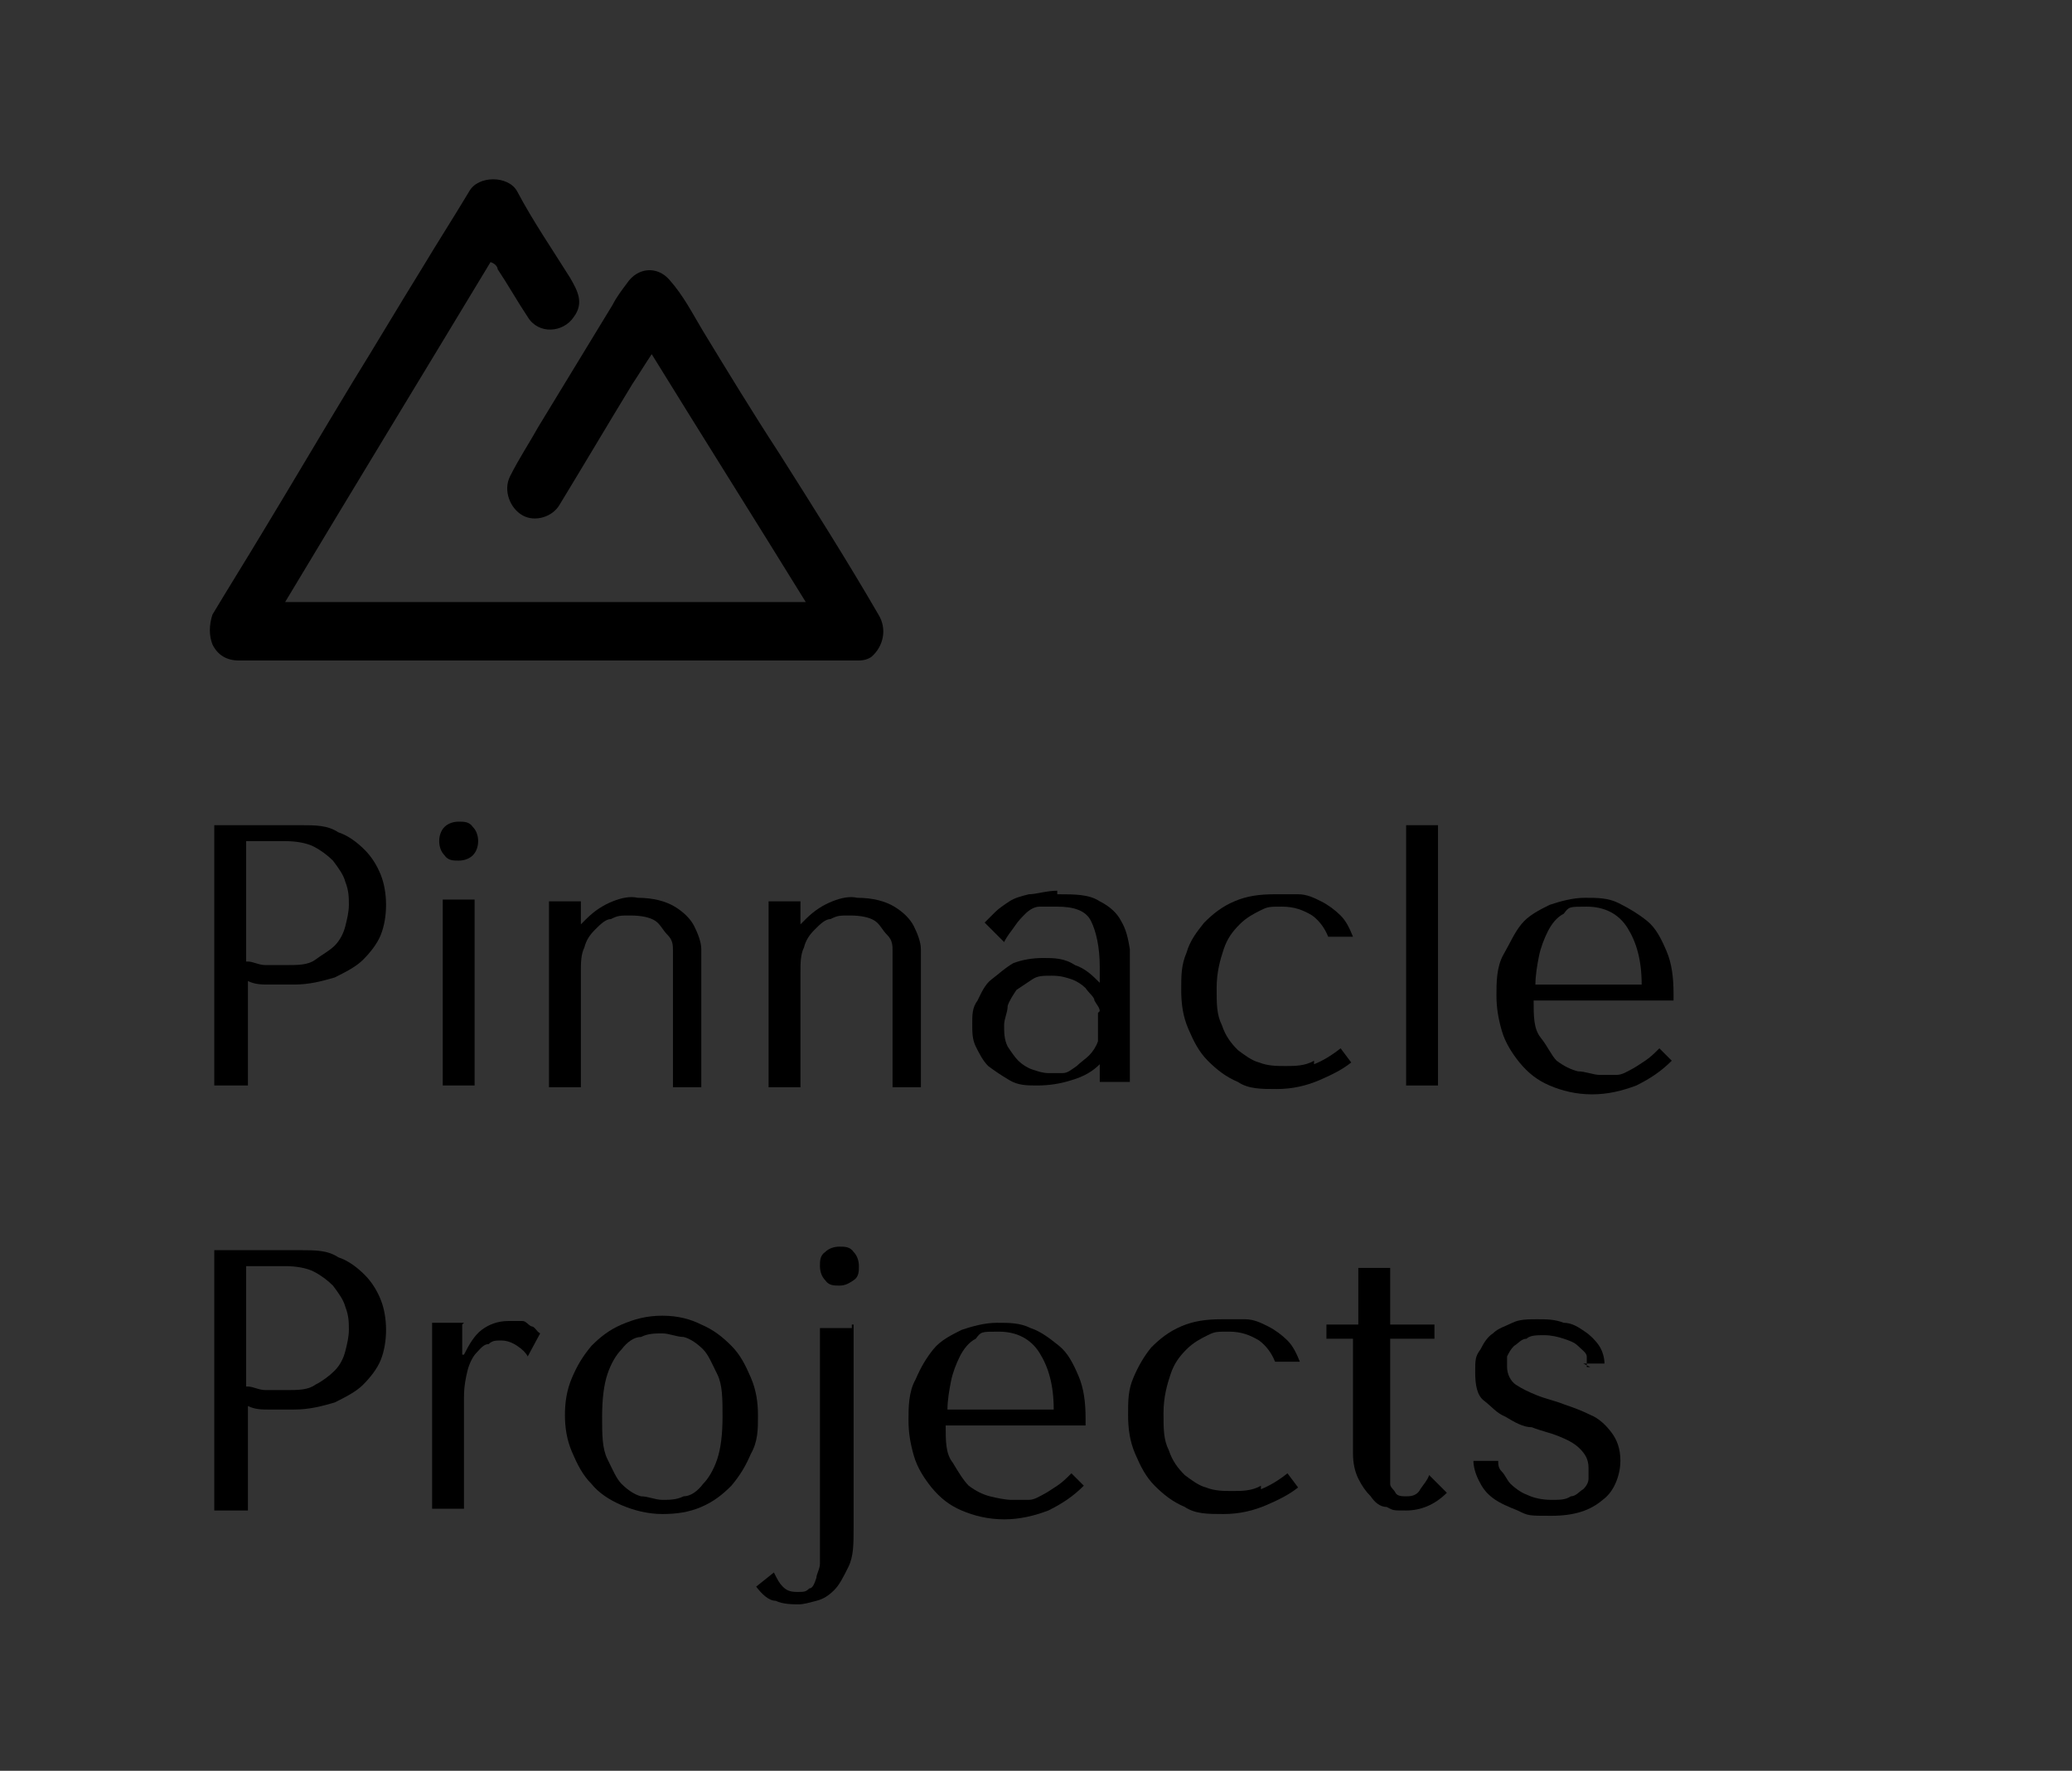<?xml version="1.0" encoding="UTF-8"?>
<svg id="Layer_1" data-name="Layer 1" xmlns="http://www.w3.org/2000/svg" width="117" height="100" version="1.1" viewBox="0 0 117 100">
  <rect x="0" y="0" width="117" height="100" fill="#333333" stroke="none"/>
  <defs>
    <style>
      .cls-1 {
        fill: #000;
        stroke-width: 0px;
      }

      .cls-2 {
        fill: #ff0;
        stroke: red;
        stroke-miterlimit: 10;
      }
    </style>
  </defs>
  <g>
    <path class="cls-1" d="M14,61.3h-1.9v-14.7h4.9c.8,0,1.5,0,2.1.4.6.2,1.1.6,1.5,1s.7.9.9,1.4c.2.5.3,1.1.3,1.7s-.1,1.2-.3,1.7c-.2.5-.6,1-1,1.4s-1,.7-1.6,1c-.7.2-1.4.4-2.3.4h-1.4c-.4,0-.8,0-1.2-.2v6.1-.2ZM14,54.3c.3,0,.6.2,1,.2h1.2c.6,0,1.2,0,1.6-.3s.8-.5,1.1-.8c.3-.3.5-.7.6-1.1.1-.4.2-.8.2-1.2s0-.8-.2-1.3c-.1-.4-.4-.8-.7-1.2-.3-.3-.7-.6-1.1-.8s-1-.3-1.6-.3h-2.2v6.8h0Z"/>
    <path class="cls-1" d="M25.1,46.7c.2-.2.5-.3.8-.3s.6,0,.8.3c.2.2.3.5.3.8s-.1.6-.3.8-.5.3-.8.3-.6,0-.8-.3c-.2-.2-.3-.5-.3-.8s.1-.6.3-.8ZM26.8,50.8v10.5h-1.8v-10.5h1.8Z"/>
    <path class="cls-1" d="M38,61.3v-7.6c0-.3,0-.6-.3-.9s-.4-.6-.7-.8-.8-.3-1.4-.3-.7,0-1.1.2c-.3,0-.6.3-.9.6-.3.3-.5.6-.6,1-.2.4-.2.9-.2,1.4v6.5h-1.8v-10.5h1.8v1.3h0l.3-.3c.5-.5,1-.8,1.5-1s1-.3,1.4-.2c.9,0,1.6.2,2.1.5s.9.7,1.1,1.1c.2.4.4.9.4,1.3v7.8h-1.8.2Z"/>
    <path class="cls-1" d="M50.4,61.3v-7.6c0-.3,0-.6-.3-.9s-.4-.6-.7-.8-.8-.3-1.4-.3-.7,0-1.1.2c-.3,0-.6.3-.9.6-.3.3-.5.6-.6,1-.2.4-.2.9-.2,1.4v6.5h-1.8v-10.5h1.8v1.3h0l.3-.3c.5-.5,1-.8,1.5-1s1-.3,1.4-.2c.9,0,1.6.2,2.1.5s.9.7,1.1,1.1c.2.4.4.9.4,1.3v7.8h-1.8.2Z"/>
    <path class="cls-1" d="M59.7,50.5c1,0,1.8,0,2.4.4.6.3,1,.7,1.2,1.1.3.5.4,1,.5,1.6v7.5h-1.7v-1c-.4.4-.9.7-1.6.9-.6.2-1.3.3-1.9.3s-1.1,0-1.6-.3-.8-.5-1.2-.8c-.3-.3-.5-.7-.7-1.1-.2-.4-.2-.8-.2-1.3s0-.9.3-1.3c.2-.4.4-.9.8-1.2s.7-.6,1.2-.9c.5-.2,1.1-.3,1.7-.3s1.2,0,1.8.4c.6.2,1,.6,1.4,1v-.9c0-1.1-.2-2-.5-2.6s-1-.8-1.9-.8-.7,0-1,0c-.3,0-.6.2-.8.4s-.4.4-.6.7c-.2.3-.4.5-.6.9l-1.1-1.1.6-.6c.2-.2.5-.4.8-.6.3-.2.7-.3,1.1-.4.4,0,1-.2,1.6-.2h0ZM62.1,57.1c0-.2-.2-.4-.3-.6,0-.2-.3-.4-.5-.7-.2-.2-.5-.4-.8-.5s-.6-.2-1.1-.2-.8,0-1.1.2-.6.4-.9.6c-.2.3-.4.6-.5.9,0,.4-.2.7-.2,1.1s0,.8.2,1.2c.2.3.4.6.6.8s.5.4.8.5.6.2.9.2.5,0,.8,0,.5-.2.8-.4c.2-.2.5-.4.7-.6.2-.2.4-.5.5-.8v-1.6h0Z"/>
    <path class="cls-1" d="M74.2,60.1c.5-.2,1-.5,1.5-.9l.6.8c-.5.4-1.1.7-1.8,1s-1.5.5-2.4.5-1.6,0-2.2-.4c-.7-.3-1.2-.7-1.7-1.2s-.8-1.1-1.1-1.8c-.3-.7-.4-1.4-.4-2.2s0-1.4.3-2.1c.2-.7.6-1.2,1-1.7.5-.5,1-.9,1.7-1.2s1.4-.4,2.3-.4.9,0,1.3,0c.5,0,.9.2,1.3.4s.8.5,1.1.8c.3.3.5.7.7,1.2h-1.4c-.2-.5-.5-.9-.9-1.2-.5-.3-1-.5-1.7-.5s-.8,0-1.2.2c-.4.2-.8.4-1.2.8s-.7.8-.9,1.4c-.2.6-.4,1.3-.4,2.2s0,1.5.3,2.1c.2.6.5,1,.9,1.4.4.3.8.6,1.2.7.5.2,1,.2,1.5.2s1.1,0,1.6-.3h0Z"/>
    <path class="cls-1" d="M81.2,61.3h-1.8v-14.7h1.8v14.7Z"/>
    <path class="cls-1" d="M86.6,56.5c0,.9,0,1.6.4,2.1s.6,1,.9,1.3c.4.3.8.5,1.2.6.4,0,.9.2,1.2.2s.7,0,1,0c.3,0,.6-.2.8-.3s.5-.3.8-.5.5-.4.8-.7l.7.7c-.6.6-1.2,1-2,1.4-.8.3-1.6.5-2.5.5s-1.7-.2-2.4-.5c-.7-.3-1.2-.7-1.7-1.3-.4-.5-.8-1.1-1-1.8s-.3-1.3-.3-2,0-1.6.4-2.3.6-1.2,1-1.7,1-.8,1.6-1.1c.6-.2,1.3-.4,2-.4s1.3,0,1.9.3,1.1.6,1.6,1,.8,1,1.1,1.7c.3.7.4,1.5.4,2.4v.4h-8,0ZM92.7,55.6c0-1.4-.3-2.4-.8-3.2s-1.3-1.2-2.3-1.2-1,0-1.3.4c-.4.2-.7.6-.9,1-.2.4-.4.9-.5,1.4s-.2,1.1-.2,1.6h6.1,0Z"/>
    <path class="cls-1" d="M14,85.3h-1.9v-14.7h4.9c.8,0,1.5,0,2.1.4.6.2,1.1.6,1.5,1s.7.9.9,1.4c.2.5.3,1.1.3,1.7s-.1,1.2-.3,1.7c-.2.5-.6,1-1,1.4s-1,.7-1.6,1c-.7.2-1.4.4-2.3.4h-1.4c-.4,0-.8,0-1.2-.2v6.1-.2ZM14,78.3c.3,0,.6.2,1,.2h1.2c.6,0,1.2,0,1.6-.3.4-.2.8-.5,1.1-.8.3-.3.5-.7.6-1.1s.2-.8.2-1.2,0-.8-.2-1.3c-.1-.4-.4-.8-.7-1.2-.3-.3-.7-.6-1.1-.8-.4-.2-1-.3-1.6-.3h-2.2v6.8h0Z"/>
    <path class="cls-1" d="M26.1,74.8v1.7h.1c.3-.6.6-1.1,1-1.4s.9-.5,1.5-.5.2,0,.3,0,.3,0,.5,0c.2,0,.3.2.5.3.2,0,.3.3.5.4l-.7,1.3c-.1-.2-.3-.4-.6-.6-.3-.2-.6-.3-.9-.3s-.5,0-.7.2c-.3,0-.5.3-.7.5s-.4.6-.5,1-.2.9-.2,1.5v6.3h-1.8v-10.5h1.8,0Z"/>
    <path class="cls-1" d="M42.8,80c0,.7,0,1.4-.4,2.1-.3.7-.6,1.2-1.1,1.8-.5.5-1,.9-1.7,1.2-.7.3-1.4.4-2.2.4s-1.6-.2-2.3-.5-1.3-.7-1.7-1.2c-.5-.5-.8-1.1-1.1-1.8-.3-.7-.4-1.4-.4-2.1s.1-1.4.4-2.1.6-1.2,1.1-1.8c.5-.5,1-.9,1.7-1.2.7-.3,1.4-.5,2.3-.5s1.6.2,2.2.5c.7.3,1.2.7,1.7,1.2s.8,1.1,1.1,1.8.4,1.4.4,2.1h0ZM40.8,80c0-1,0-1.8-.3-2.4s-.5-1.1-.8-1.4-.7-.6-1.1-.7c-.4,0-.8-.2-1.2-.2s-.8,0-1.2.2c-.4,0-.8.3-1.1.7-.3.3-.6.8-.8,1.4s-.3,1.4-.3,2.4,0,1.8.3,2.4.5,1.1.8,1.4.7.6,1.1.7c.4,0,.8.2,1.2.2s.8,0,1.2-.2c.4,0,.8-.3,1.1-.7.3-.3.6-.8.8-1.4s.3-1.4.3-2.4Z"/>
    <path class="cls-1" d="M48.2,74.8v11.5c0,.9,0,1.6-.3,2.2s-.5,1-.8,1.3-.6.5-1,.6-.7.2-1,.2-.9,0-1.3-.2c-.4,0-.8-.4-1.1-.8l1-.8c.2.4.3.6.5.8.2.2.4.3.8.3s.5,0,.7-.2c.2,0,.3-.3.4-.6,0-.2.2-.5.2-.8v-13.3h1.8v-.2ZM46.6,70.7c.2-.2.5-.3.8-.3s.6,0,.8.3c.2.2.3.5.3.8s0,.6-.3.8-.5.3-.8.3-.6,0-.8-.3c-.2-.2-.3-.5-.3-.8s0-.6.3-.8Z"/>
    <path class="cls-1" d="M53.4,80.5c0,.9,0,1.6.4,2.1.3.5.6,1,.9,1.3.4.3.8.5,1.2.6s.9.2,1.2.2.7,0,1,0c.3,0,.6-.2.8-.3s.5-.3.8-.5.5-.4.8-.7l.7.7c-.6.6-1.2,1-2,1.4-.8.3-1.6.5-2.5.5s-1.7-.2-2.4-.5-1.2-.7-1.7-1.3c-.4-.5-.8-1.1-1-1.8-.2-.7-.3-1.3-.3-2s0-1.6.4-2.3c.3-.7.6-1.2,1-1.7s1-.8,1.6-1.1c.6-.2,1.3-.4,2-.4s1.3,0,1.9.3c.6.2,1.1.6,1.6,1s.8,1,1.1,1.7.4,1.5.4,2.4v.4h-8,0ZM59.5,79.6c0-1.4-.3-2.4-.8-3.2s-1.3-1.2-2.3-1.2-1,0-1.3.4c-.4.2-.7.6-.9,1s-.4.9-.5,1.4-.2,1.1-.2,1.6h6.1,0Z"/>
    <path class="cls-1" d="M71.2,84.1c.5-.2,1-.5,1.5-.9l.6.8c-.5.4-1.1.7-1.8,1s-1.5.5-2.4.5-1.6,0-2.2-.4c-.7-.3-1.2-.7-1.7-1.2s-.8-1.1-1.1-1.8c-.3-.7-.4-1.4-.4-2.2s0-1.4.3-2.1.6-1.2,1-1.7c.5-.5,1-.9,1.7-1.2.7-.3,1.4-.4,2.3-.4s.9,0,1.3,0c.5,0,.9.2,1.3.4s.8.5,1.1.8c.3.3.5.7.7,1.2h-1.4c-.2-.5-.5-.9-.9-1.2-.5-.3-1-.5-1.7-.5s-.8,0-1.2.2c-.4.2-.8.4-1.2.8s-.7.8-.9,1.4c-.2.6-.4,1.3-.4,2.2s0,1.5.3,2.1c.2.6.5,1,.9,1.4.4.3.8.6,1.2.7.5.2,1,.2,1.5.2s1.1,0,1.6-.3h0Z"/>
    <path class="cls-1" d="M74.9,75.6v-.8h1.8v-3.2h1.8v3.2h2.5v.8h-2.5v7.6c0,.2,0,.4,0,.6,0,.2.2.3.3.5s.4.2.6.2.6,0,.8-.4c.2-.3.4-.5.5-.8l1,1c-.7.7-1.5,1-2.3,1s-.7,0-1.1-.2c-.4,0-.7-.3-.9-.6-.3-.3-.5-.6-.7-1s-.3-.9-.3-1.4v-6.5h-1.8.2Z"/>
    <path class="cls-1" d="M89.6,77.2c0-.2,0-.4,0-.6s-.3-.4-.5-.6-.5-.3-.8-.4-.7-.2-1.1-.2-.8,0-1,.2c-.3,0-.5.3-.7.4-.2.2-.3.4-.4.6,0,.2,0,.4,0,.6,0,.4.2.8.5,1s.7.4,1.2.6,1,.3,1.5.5c.6.2,1.1.4,1.5.6.5.2.9.6,1.2,1,.3.4.5.9.5,1.6s-.3,1.7-1,2.2c-.7.6-1.6.9-2.9.9s-1.3,0-1.9-.3c-.5-.2-1-.4-1.4-.7s-.6-.6-.8-1-.3-.8-.3-1.1h1.4c0,.2,0,.4.2.6s.3.5.5.7.6.5.9.6c.4.2.9.3,1.4.3s.8,0,1.1-.2c.3,0,.5-.3.7-.4.2-.2.3-.4.3-.6v-.6c0-.5-.2-.8-.5-1.1s-.7-.5-1.2-.7-1-.3-1.5-.5c-.5,0-1-.3-1.5-.6-.5-.2-.8-.6-1.2-.9s-.5-.9-.5-1.6,0-.9.3-1.3c.2-.4.4-.7.7-.9.3-.3.7-.4,1.1-.6s.9-.2,1.4-.2,1,0,1.5.2c.5,0,.9.3,1.2.5.3.2.6.5.8.8.2.3.3.7.3,1h-1.2l.4.2Z"/>
  </g>
  <path class="cls-2" d="M32,13"/>
  <path class="cls-1" d="M44.7,34h.8c-2.9-4.7-5.8-9.3-8.7-14-.4.6-.7,1.1-1.1,1.7-1.4,2.3-2.7,4.5-4.1,6.8-.4.7-1.4,1-2.1.6s-1.1-1.4-.7-2.2c.5-1,1.1-1.9,1.6-2.8,1.4-2.3,2.8-4.6,4.2-6.9.2-.4.5-.8.8-1.2.6-.9,1.7-1,2.4-.2.8.9,1.3,1.9,1.9,2.9,1.4,2.3,2.8,4.6,4.3,6.9,1.9,3,3.8,6,5.6,9.1.5.8.3,1.8-.4,2.4-.3.2-.6.2-.8.2H13.5c-.7,0-1.2-.3-1.5-.9-.2-.5-.2-1.1,0-1.7.9-1.5,1.9-3.1,2.8-4.6,1.7-2.8,3.4-5.7,5.1-8.5,1.3-2.1,2.6-4.3,3.9-6.4.9-1.5,1.8-2.9,2.7-4.4.5-.9,2.2-.9,2.7,0,.9,1.7,2,3.3,3,4.9.4.7.8,1.4.2,2.2-.6.9-2,1-2.6,0-.6-.9-1.1-1.8-1.7-2.7,0-.1-.1-.3-.4-.4-3.8,6.3-7.7,12.7-11.6,19.2h28.6Z"/>
</svg>